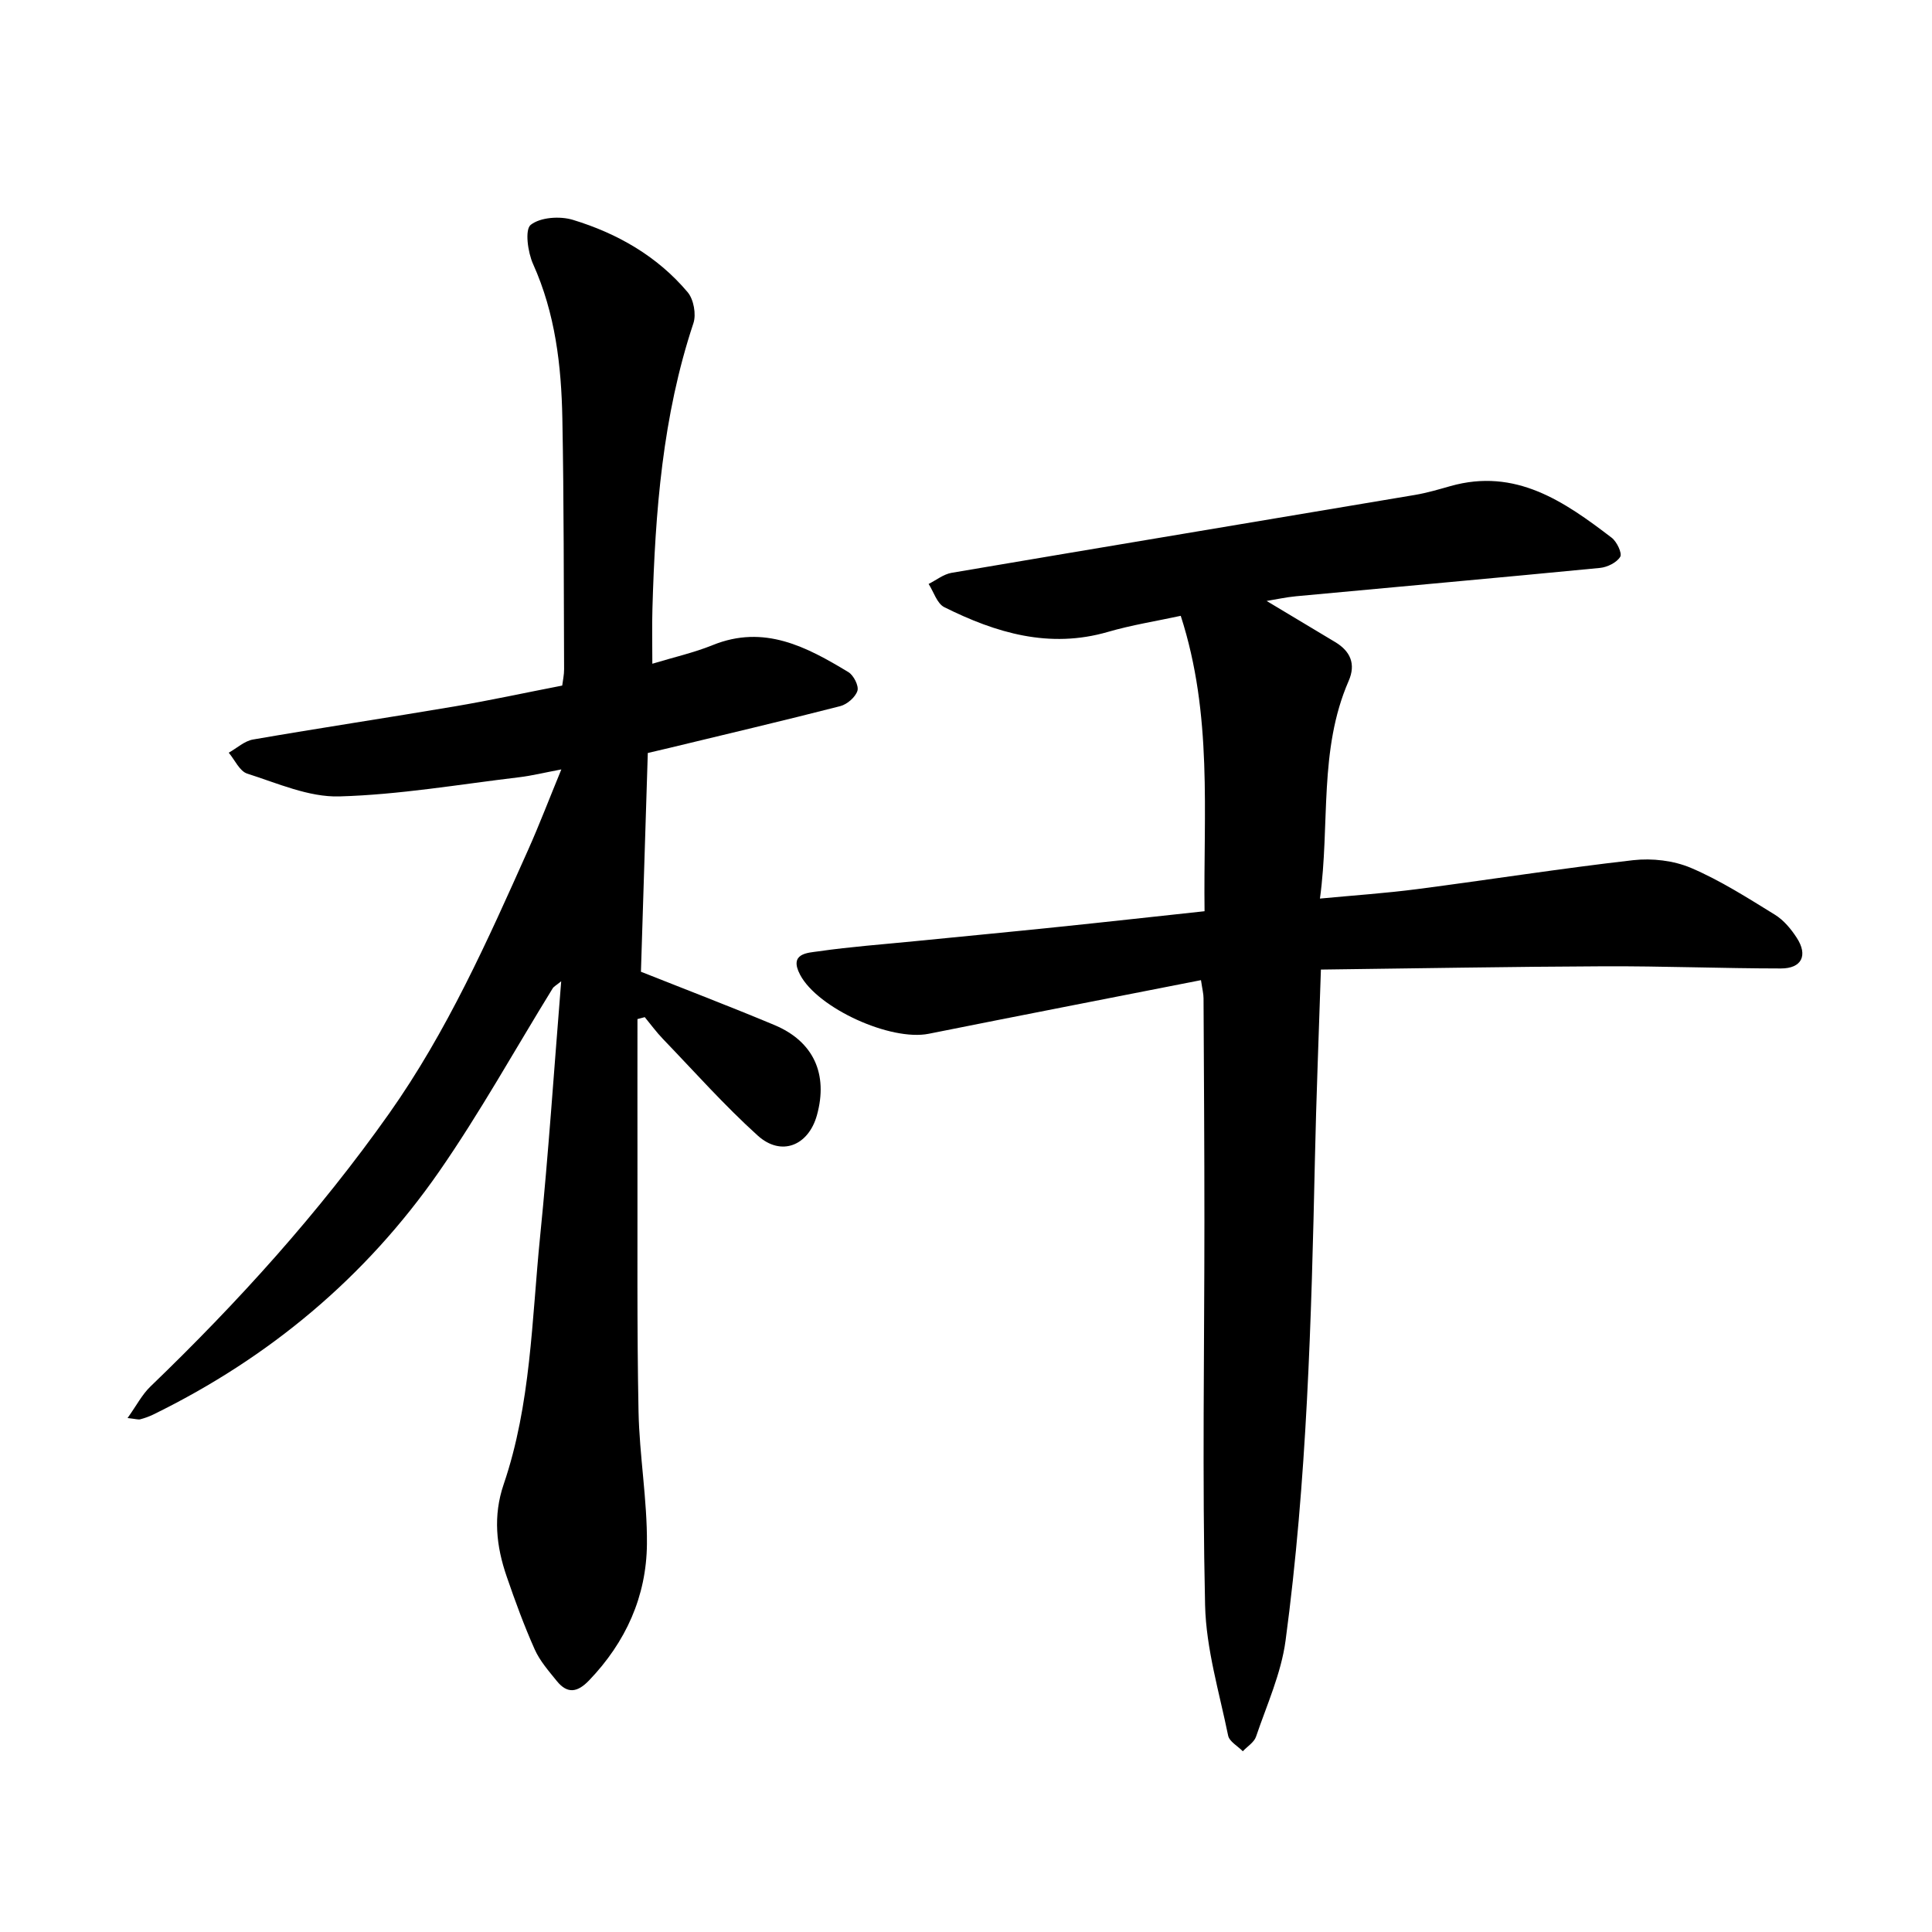 <svg enable-background="new 0 0 400 400" viewBox="0 0 400 400" xmlns="http://www.w3.org/2000/svg"><path d="m135.06 137.42c4.44-1.35 8.6-2.28 12.5-3.86 10.66-4.32 19.45.37 28.1 5.6 1.08.66 2.19 2.85 1.86 3.87-.43 1.33-2.13 2.8-3.56 3.17-11.77 3.02-23.61 5.8-35.42 8.66-1.37.33-2.75.65-4.42 1.04-.48 15.35-.96 30.54-1.42 45.29 9.54 3.79 18.65 7.27 27.63 11.03 8.11 3.39 11.16 10.15 8.81 18.66-1.75 6.32-7.39 8.63-12.26 4.23-6.92-6.25-13.14-13.27-19.62-20-1.36-1.41-2.52-3.01-3.77-4.52-.5.13-1.01.27-1.51.4 0 9.61-.02 19.23 0 28.84.03 17.46-.12 34.92.22 52.37.18 9.17 1.82 18.34 1.74 27.49-.1 10.83-4.38 20.3-11.98 28.22-2.4 2.5-4.48 2.84-6.67.14-1.68-2.08-3.52-4.17-4.59-6.57-2.19-4.91-4.05-9.99-5.8-15.09-2.16-6.26-2.85-12.54-.62-19.08 5.65-16.57 5.81-34.01 7.53-51.17 1.75-17.35 2.9-34.75 4.38-52.98-1.03.85-1.53 1.08-1.77 1.48-7.82 12.68-15.06 25.76-23.54 37.97-15.22 21.89-35.19 38.54-59.18 50.27-.85.41-1.75.73-2.66.97-.41.11-.9-.07-2.63-.26 1.83-2.56 2.99-4.85 4.74-6.53 18.1-17.43 34.89-35.96 49.43-56.54 11.99-16.97 20.37-35.78 28.78-54.6 2.31-5.17 4.33-10.48 6.86-16.62-3.56.67-6.13 1.31-8.73 1.62-12.41 1.48-24.8 3.62-37.24 3.97-6.32.18-12.8-2.73-19.06-4.72-1.58-.5-2.57-2.83-3.83-4.33 1.67-.94 3.24-2.42 5.02-2.73 13.88-2.4 27.82-4.5 41.71-6.85 7.32-1.24 14.58-2.82 22.31-4.32.12-1.01.4-2.21.39-3.4-.08-17.3-.03-34.6-.36-51.9-.21-10.95-1.46-21.75-6.06-31.97-1.1-2.44-1.74-7.14-.49-8.12 2.01-1.58 6.05-1.85 8.74-1.03 9.2 2.8 17.48 7.53 23.76 14.99 1.24 1.48 1.8 4.57 1.18 6.42-6.39 19.2-7.91 39.05-8.48 59.06-.11 3.61-.02 7.24-.02 11.43z"/><path d="m248.65 202.93c-19.17 3.77-37.78 7.38-56.36 11.1-7.86 1.58-22.97-5.26-26.64-12.22-2.36-4.48 1.59-4.53 3.83-4.85 6.58-.95 13.23-1.43 19.85-2.09 9.93-.99 19.87-1.93 29.8-2.96 9.9-1.02 19.8-2.13 30.26-3.25-.26-20.35 1.71-40.65-4.93-61.16-5.08 1.1-10.17 1.9-15.08 3.33-12.13 3.52-23.18.21-33.87-5.12-1.51-.75-2.19-3.16-3.25-4.81 1.58-.79 3.08-2.01 4.74-2.3 31.97-5.43 63.97-10.74 95.95-16.13 2.48-.42 4.92-1.14 7.35-1.83 13.49-3.81 23.56 3.18 33.38 10.69 1.07.82 2.21 3.22 1.77 3.95-.73 1.2-2.67 2.15-4.18 2.3-20.98 2.04-41.97 3.91-62.95 5.87-2.03.19-4.04.64-6.08.97 4.84 2.9 9.51 5.71 14.19 8.51 3.18 1.91 4.32 4.57 2.79 8.06-6.23 14.3-3.83 29.64-5.94 45.05 7.08-.67 13.64-1.11 20.15-1.96 14.91-1.94 29.78-4.29 44.72-5.99 3.91-.44 8.38.08 11.97 1.61 6.07 2.59 11.72 6.21 17.37 9.69 1.81 1.12 3.34 2.96 4.52 4.79 2.35 3.63 1.01 6.34-3.3 6.33-12.21-.01-24.43-.5-36.64-.45-19.44.08-38.88.44-58.59.68-.45 13.95-.97 26.6-1.24 39.25-.73 33.31-1.65 66.63-6.08 99.69-.91 6.78-3.88 13.3-6.11 19.87-.4 1.18-1.8 2.03-2.74 3.03-1.05-1.08-2.79-2.01-3.04-3.25-1.83-8.96-4.56-17.96-4.77-27-.6-26.47-.14-52.97-.14-79.45 0-15.4-.1-30.79-.18-46.19 0-.93-.25-1.86-.53-3.76z"/></svg>